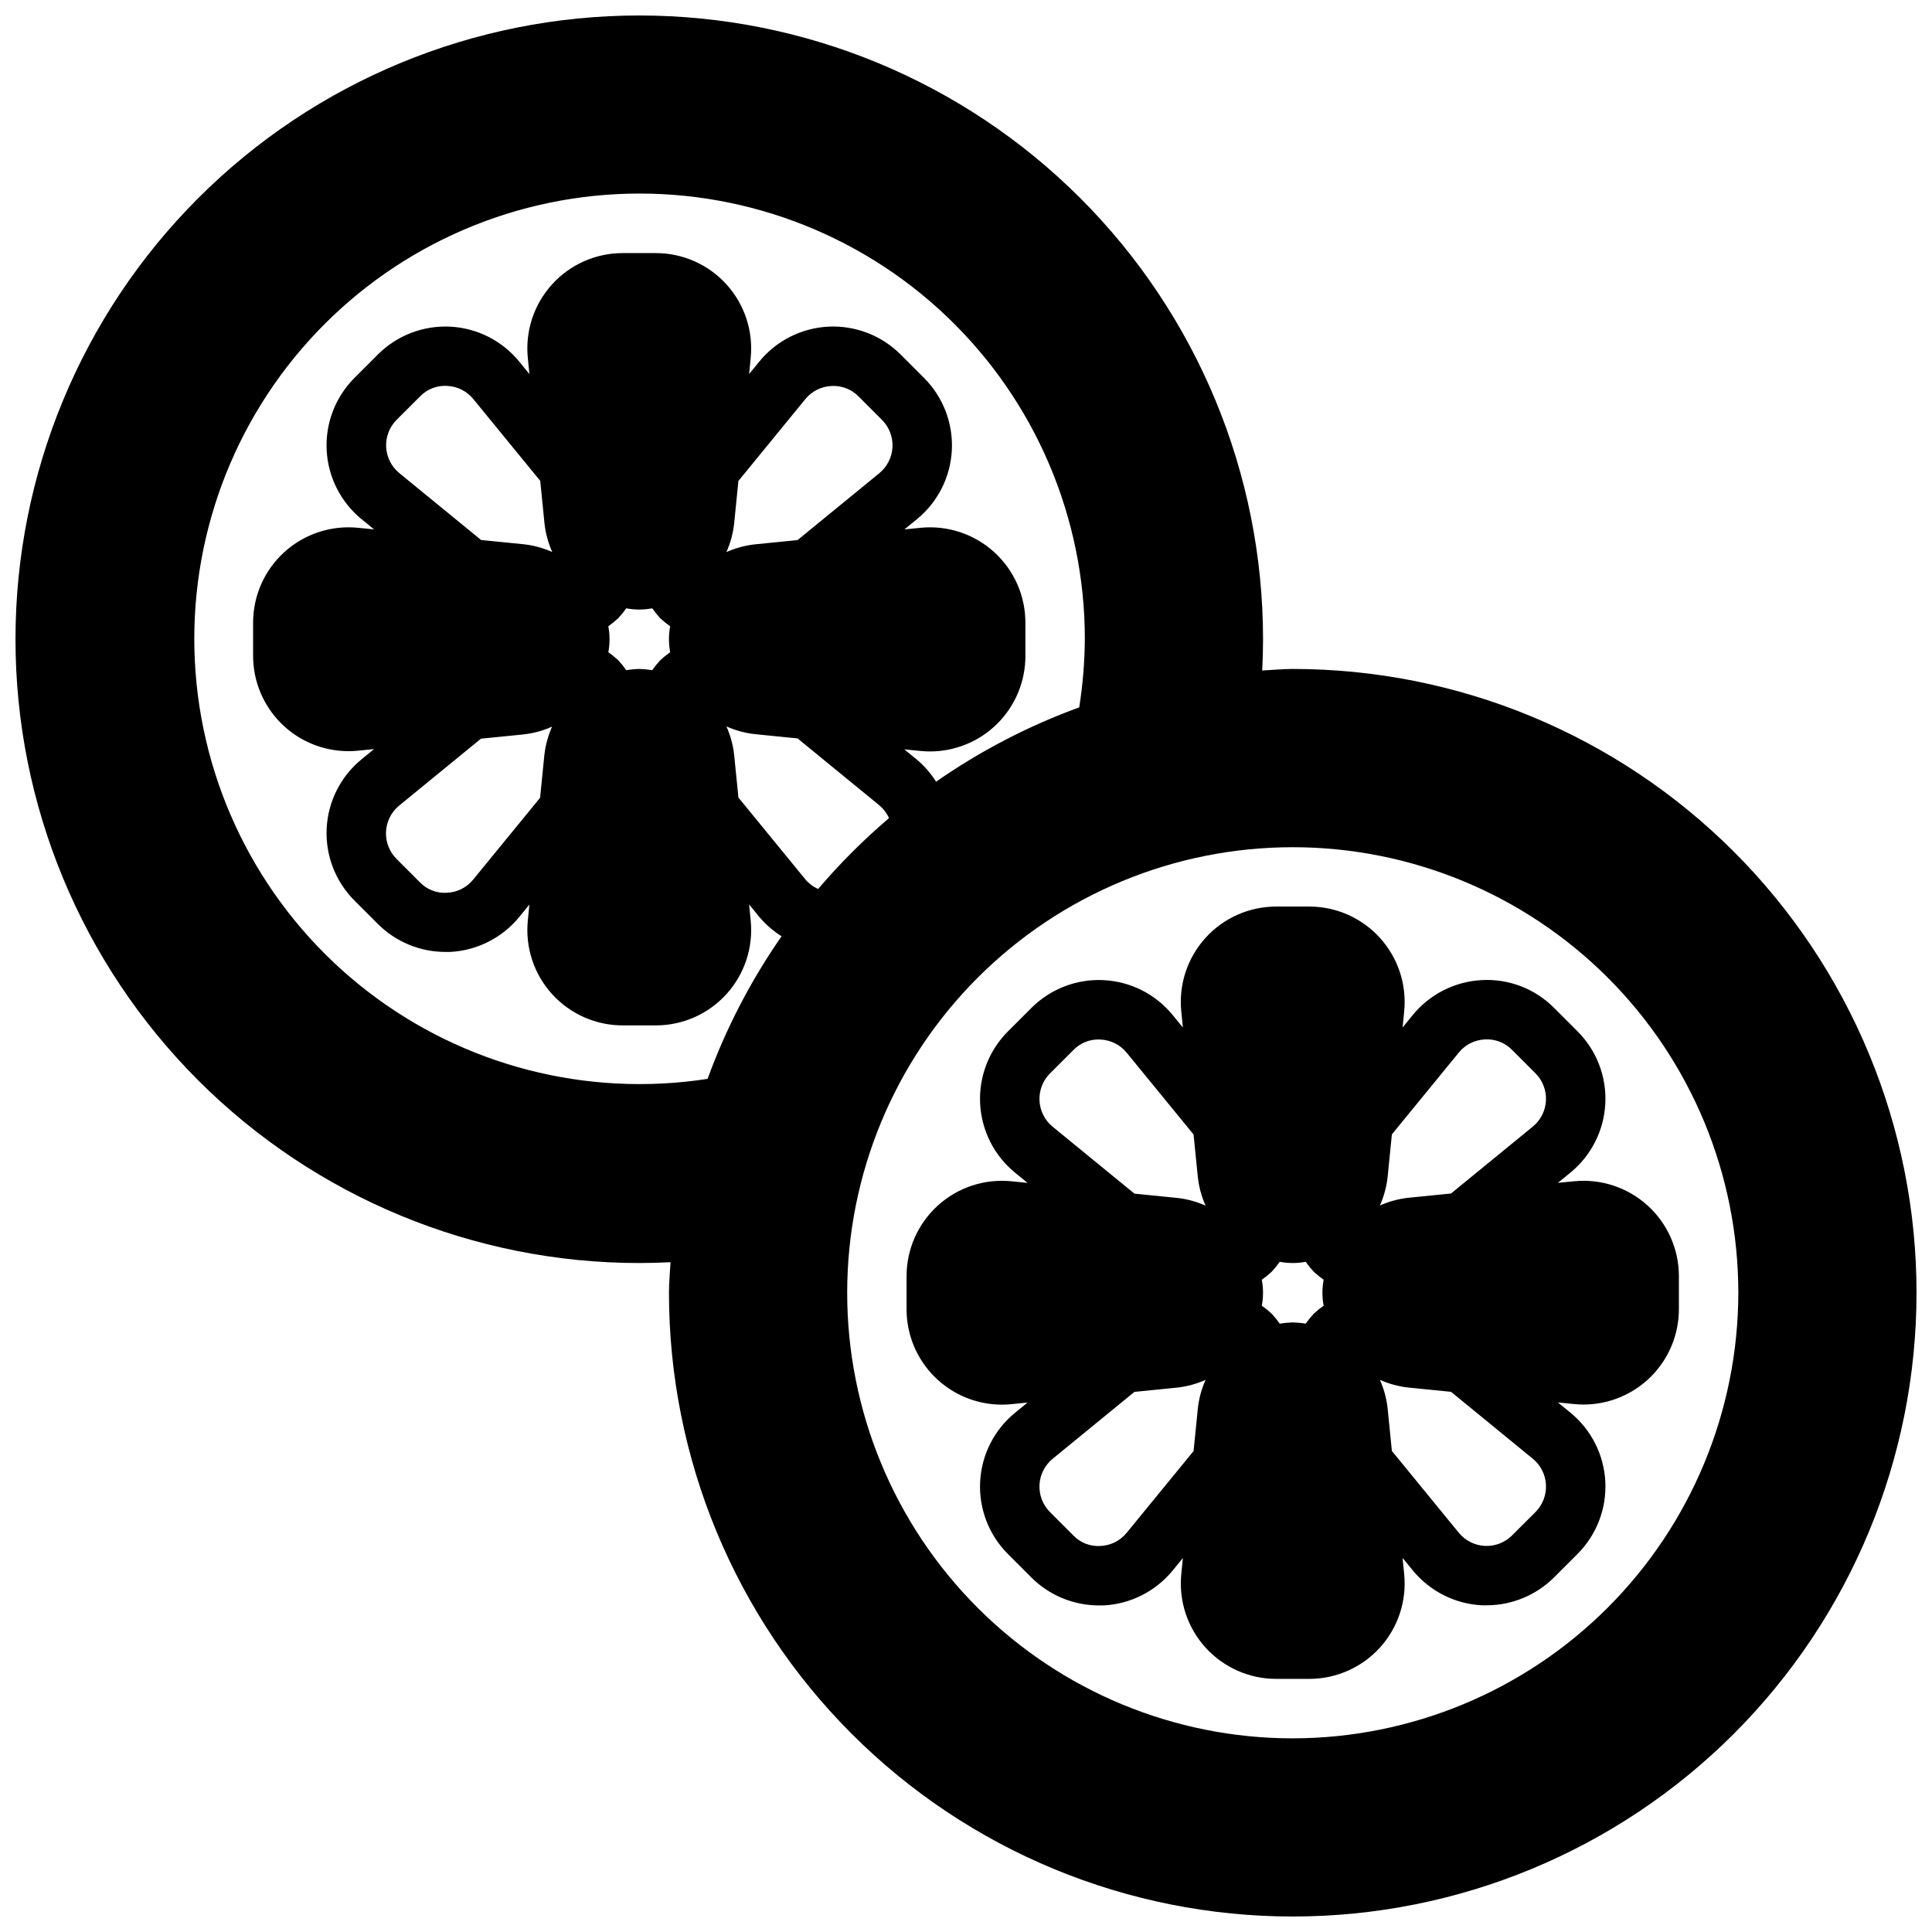 <?xml version="1.0" encoding="UTF-8"?>
<!-- Uploaded to: ICON Repo, www.iconrepo.com, Generator: ICON Repo Mixer Tools -->
<svg width="800px" height="800px" version="1.1" viewBox="144 144 512 512" xmlns="http://www.w3.org/2000/svg">
 <defs>
  <clipPath id="a">
   <path d="m148.09 148.09h503.81v503.81h-503.81z"/>
  </clipPath>
 </defs>
 <path d="m486.59 329.15c-5.547 0.012-11.09 0.301-16.609 0.867-11.164 1.168-22.172 3.543-32.824 7.086-17.73 5.793-34.242 14.781-48.73 26.527-9.219 7.254-17.543 15.578-24.797 24.797-11.746 14.488-20.734 31-26.527 48.73-3.543 10.652-5.918 21.66-7.086 32.824-0.566 5.519-0.855 11.062-0.867 16.609 0 41.758 16.59 81.801 46.113 111.33 29.527 29.527 69.574 46.113 111.33 46.113 41.758 0 81.801-16.586 111.33-46.113 29.527-29.527 46.113-69.57 46.113-111.33 0-41.754-16.586-81.801-46.113-111.33-29.527-29.523-69.57-46.113-111.33-46.113zm125.95 157.44c-0.102 42.988-22.164 82.938-58.496 105.91-36.328 22.977-81.883 25.785-120.76 7.453-38.883-18.336-65.691-55.273-71.074-97.918-5.383-42.648 11.406-85.09 44.508-112.51 33.105-27.422 77.926-36.02 118.83-22.793 40.898 13.227 72.203 46.441 82.98 88.055 1.992 7.844 3.258 15.855 3.781 23.93 0.156 2.598 0.234 5.195 0.234 7.871z"/>
 <path d="m437.16 337.1c1.453-7.816 2.191-15.746 2.203-23.695 0-33.406-13.27-65.441-36.891-89.062s-55.656-36.891-89.062-36.891-65.441 13.27-89.062 36.891-36.891 55.656-36.891 89.062 13.27 65.441 36.891 89.062 55.656 36.891 89.062 36.891c7.949-0.012 15.879-0.75 23.695-2.203-3.543 10.652-5.918 21.66-7.086 32.824-5.519 0.566-11.062 0.855-16.609 0.867-41.754 0-81.801-16.59-111.33-46.113-29.523-29.527-46.113-69.574-46.113-111.33s16.59-81.801 46.113-111.33c29.527-29.523 69.574-46.113 111.33-46.113s81.801 16.59 111.33 46.113c29.523 29.527 46.113 69.574 46.113 111.33-0.012 5.547-0.301 11.09-0.867 16.609-11.164 1.168-22.172 3.543-32.824 7.086z"/>
 <path d="m493.75 503.91c2.789 1.238 5.199 3.195 6.984 5.672 1.781 2.477 2.879 5.379 3.172 8.418l1.34 13.699 0.078 0.078 2.992 30.148h-0.004c0.492 4.891-1.113 9.762-4.414 13.41-3.297 3.644-7.988 5.723-12.902 5.719h-8.816c-4.918 0.004-9.605-2.074-12.906-5.719-3.301-3.648-4.902-8.52-4.414-13.41l2.992-30.148 0.078-0.078 1.34-13.699c0.43-4.285 2.418-8.262 5.59-11.18l4.566-2.914-0.004 0.004c4.547-2.102 9.785-2.102 14.328 0z"/>
 <path d="m581.05 482.18v8.816c0.004 4.914-2.074 9.605-5.719 12.902-3.648 3.301-8.52 4.906-13.41 4.414l-30.148-2.992-0.078-0.078-13.699-1.34v0.004c-4.285-0.43-8.262-2.422-11.18-5.59-1.203-1.359-2.188-2.902-2.91-4.566-2.102-4.543-2.102-9.781 0-14.328 1.238-2.789 3.195-5.195 5.672-6.981 2.477-1.785 5.379-2.879 8.418-3.172l13.699-1.34 0.078-0.078 30.148-2.992c4.891-0.488 9.762 1.113 13.41 4.414 3.644 3.301 5.723 7.988 5.719 12.906z"/>
 <path d="m493.75 469.27c-4.543 2.098-9.781 2.098-14.328 0l-4.566-2.914h0.004c-3.172-2.914-5.16-6.894-5.59-11.18l-1.34-13.699-0.078-0.078-2.992-30.148c-0.488-4.891 1.113-9.762 4.414-13.406 3.301-3.644 7.988-5.723 12.906-5.723h8.816c4.914 0 9.605 2.078 12.902 5.723 3.301 3.644 4.906 8.516 4.414 13.406l-2.992 30.148-0.078 0.078-1.34 13.699h0.004c-0.293 3.039-1.391 5.945-3.172 8.422-1.785 2.473-4.195 4.43-6.984 5.672z"/>
 <path d="m469.27 479.43c2.098 4.547 2.098 9.785 0 14.328-0.727 1.664-1.711 3.207-2.914 4.566-2.914 3.168-6.894 5.16-11.18 5.59l-13.699 1.34-0.078 0.078-30.148 2.992v-0.004c-4.891 0.492-9.762-1.113-13.406-4.414-3.644-3.297-5.723-7.988-5.723-12.902v-8.816c0-4.918 2.078-9.605 5.723-12.906 3.644-3.301 8.516-4.902 13.406-4.414l30.148 2.992 0.078 0.078 13.699 1.34c3.039 0.293 5.945 1.387 8.422 3.172 2.473 1.785 4.43 4.191 5.672 6.981z"/>
 <path d="m407.87 309v8.82c0 4.914-2.078 9.602-5.723 12.902-3.644 3.301-8.516 4.902-13.406 4.414l-30.148-2.992-0.078-0.078-13.699-1.34v0.004c-4.285-0.434-8.266-2.422-11.18-5.59-1.203-1.359-2.188-2.902-2.91-4.566-2.102-4.547-2.102-9.781 0-14.328 1.238-2.789 3.195-5.199 5.672-6.981 2.473-1.785 5.379-2.879 8.418-3.176l13.699-1.34 0.078-0.078 30.148-2.992v0.004c4.891-0.488 9.762 1.113 13.406 4.414 3.644 3.301 5.723 7.988 5.723 12.902z"/>
 <path d="m320.57 330.73c2.789 1.238 5.199 3.195 6.981 5.672 1.785 2.473 2.879 5.379 3.176 8.418l1.34 13.699 0.078 0.078 2.992 30.148h-0.004c0.488 4.891-1.113 9.762-4.414 13.406-3.301 3.644-7.988 5.723-12.902 5.723h-8.82c-4.914 0-9.602-2.078-12.902-5.723-3.301-3.644-4.902-8.516-4.414-13.406l2.992-30.148 0.078-0.078 1.34-13.699h-0.004c0.434-4.285 2.422-8.266 5.59-11.18l4.566-2.914v0.004c4.547-2.102 9.781-2.102 14.328 0z"/>
 <path d="m296.09 306.24c2.102 4.547 2.102 9.781 0 14.328-0.723 1.664-1.707 3.207-2.91 4.566-2.914 3.168-6.894 5.156-11.18 5.59l-13.699 1.34-0.078 0.078-30.148 2.992v-0.004c-4.891 0.488-9.762-1.113-13.406-4.414-3.644-3.301-5.723-7.988-5.723-12.902v-8.82c0-4.914 2.078-9.602 5.723-12.902 3.644-3.301 8.516-4.902 13.406-4.414l30.148 2.992 0.078 0.078 13.699 1.34v-0.004c3.039 0.297 5.945 1.391 8.418 3.176 2.477 1.781 4.434 4.191 5.672 6.981z"/>
 <path d="m320.57 296.09c-4.547 2.102-9.781 2.102-14.328 0l-4.566-2.914v0.004c-3.168-2.914-5.156-6.894-5.59-11.18l-1.34-13.699-0.078-0.078-2.992-30.148h0.004c-0.488-4.891 1.113-9.762 4.414-13.406 3.301-3.644 7.988-5.723 12.902-5.723h8.82c4.914 0 9.602 2.078 12.902 5.723 3.301 3.644 4.902 8.516 4.414 13.406l-2.992 30.148-0.078 0.078-1.34 13.699h0.004c-0.297 3.039-1.391 5.945-3.176 8.418-1.781 2.477-4.191 4.434-6.981 5.672z"/>
 <g clip-path="url(#a)">
  <path d="m486.59 321.28c-2.731 0-5.391 0.277-8.094 0.41 0.145-2.769 0.223-5.574 0.223-8.281 0-43.844-17.418-85.891-48.418-116.89-31.004-31-73.051-48.418-116.89-48.418s-85.891 17.418-116.89 48.418c-31 31.004-48.418 73.051-48.418 116.89s17.418 85.891 48.418 116.89c31.004 31 73.051 48.418 116.89 48.418 2.707 0 5.512-0.078 8.281-0.219-0.133 2.699-0.41 5.359-0.41 8.09 0 43.844 17.418 85.891 48.418 116.89 31.004 31.004 73.051 48.418 116.89 48.418s85.891-17.414 116.89-48.418 48.418-73.051 48.418-116.89-17.414-85.891-48.418-116.89c-31.004-31-73.051-48.418-116.89-48.418zm-173.18 141.7c-39.668 0-77.711-15.762-105.76-43.809-28.047-28.051-43.809-66.094-43.809-105.76s15.762-77.711 43.809-105.76c28.051-28.047 66.094-43.809 105.76-43.809s77.711 15.762 105.76 43.809c28.047 28.051 43.809 66.094 43.809 105.76 0 3.148-0.301 6.527-0.512 9.84-5.394 0.789-10.691 1.836-15.887 3.148 0.418-4.375 0.652-8.715 0.652-12.988 0-35.492-14.098-69.531-39.195-94.629s-59.137-39.195-94.629-39.195-69.531 14.098-94.629 39.195-39.195 59.137-39.195 94.629 14.098 69.531 39.195 94.629 59.137 39.195 94.629 39.195c4.273 0 8.613-0.234 12.973-0.652-1.297 5.207-2.348 10.5-3.148 15.887-3.297 0.211-6.676 0.512-9.824 0.512zm47.406-83.395v-0.004c-1.312-0.574-2.473-1.445-3.394-2.543l-17.734-21.68-1.133-11.32c-0.289-2.602-0.98-5.141-2.047-7.531 2.391 1.066 4.93 1.758 7.531 2.047l11.32 1.133 21.68 17.734c1.098 0.922 1.973 2.082 2.551 3.394-6.746 5.746-13.023 12.023-18.773 18.766zm-111-110.21v-0.004c-2.082-1.707-3.348-4.215-3.481-6.902-0.137-2.688 0.871-5.309 2.773-7.215l6.211-6.203c1.875-1.945 4.519-2.965 7.219-2.777 2.688 0.125 5.195 1.391 6.894 3.481l17.734 21.68 1.133 11.32c0.289 2.602 0.98 5.141 2.047 7.531-2.387-1.066-4.93-1.758-7.531-2.047l-11.32-1.133zm139.71 30.16c0.332 0 0.652-0.047 0.977-0.047 5.25 0.02 9.496 4.277 9.496 9.523v8.789c-0.012 2.684-1.152 5.238-3.144 7.039-1.996 1.797-4.656 2.672-7.328 2.406l-43.926-4.394c-4.867-0.484-8.578-4.582-8.578-9.477s3.711-8.992 8.578-9.477zm-76.121 21.742c-1.152 0.027-2.301 0.137-3.441 0.324-0.648-0.926-1.363-1.809-2.133-2.637-0.824-0.766-1.699-1.477-2.621-2.117 0.43-2.273 0.43-4.609 0-6.883 0.926-0.648 1.809-1.363 2.637-2.133 0.766-0.824 1.473-1.699 2.117-2.621 2.273 0.43 4.609 0.43 6.883 0 0.648 0.926 1.363 1.809 2.133 2.637 0.824 0.766 1.699 1.473 2.621 2.117-0.43 2.273-0.43 4.609 0 6.883-0.926 0.648-1.809 1.363-2.637 2.133-0.766 0.824-1.477 1.699-2.117 2.621-1.141-0.188-2.289-0.297-3.441-0.324zm63.629-51.883-21.68 17.734-11.32 1.133c-2.602 0.289-5.141 0.98-7.531 2.047 1.066-2.391 1.758-4.93 2.047-7.531l1.133-11.32 17.734-21.68c1.699-2.09 4.207-3.356 6.898-3.481 2.695-0.172 5.328 0.84 7.219 2.769l6.203 6.211c1.902 1.906 2.91 4.527 2.777 7.215s-1.398 5.195-3.481 6.902zm-54.184 11.816c-0.484 4.867-4.582 8.578-9.477 8.578s-8.992-3.711-9.477-8.578l-4.394-43.926c-0.266-2.672 0.609-5.332 2.406-7.328 1.801-1.992 4.356-3.133 7.039-3.144h8.785c2.688 0.012 5.242 1.152 7.043 3.144 1.797 1.996 2.672 4.656 2.406 7.328zm-41.641 22.75c4.867 0.484 8.578 4.582 8.578 9.477s-3.711 8.992-8.578 9.477l-43.926 4.394c-2.672 0.266-5.332-0.609-7.328-2.406-1.992-1.801-3.133-4.356-3.144-7.039v-8.852c0-5.246 4.246-9.504 9.496-9.523 0.324 0 0.645 0 0.977 0.047zm-31.434 53.531 21.68-17.734 11.32-1.133v-0.004c2.602-0.289 5.141-0.98 7.531-2.047-1.066 2.391-1.758 4.93-2.047 7.531l-1.133 11.32-17.734 21.68c-1.699 2.09-4.207 3.356-6.898 3.481-2.695 0.195-5.344-0.82-7.219-2.769l-6.203-6.211c-1.902-1.906-2.91-4.523-2.777-7.215 0.133-2.688 1.398-5.195 3.481-6.902zm54.152-11.809v-0.004c0.484-4.867 4.582-8.574 9.477-8.574s8.992 3.707 9.477 8.574l4.394 43.926v0.004c0.266 2.668-0.609 5.328-2.406 7.324-1.801 1.992-4.356 3.133-7.039 3.144h-8.82c-2.684-0.012-5.238-1.152-7.039-3.144-1.797-1.996-2.672-4.656-2.406-7.324zm88.168 5.512-0.004-0.004c-1.387-2.215-3.113-4.203-5.117-5.887l-3.328-2.715 4.281 0.426v-0.004c0.832 0.086 1.668 0.129 2.504 0.129 6.723 0.008 13.168-2.66 17.918-7.414 4.75-4.754 7.41-11.207 7.391-17.926v-8.789c0-7.137-3.019-13.941-8.312-18.73-5.293-4.793-12.363-7.121-19.469-6.41l-4.281 0.426 3.328-2.715v-0.004c5.527-4.519 8.883-11.168 9.238-18.301 0.355-7.129-2.324-14.078-7.371-19.129l-6.211-6.211c-5.051-5.047-12-7.727-19.129-7.371-7.133 0.355-13.781 3.711-18.301 9.238l-2.715 3.328 0.426-4.281h-0.004c0.711-7.106-1.617-14.176-6.41-19.469-4.789-5.293-11.594-8.312-18.73-8.312h-8.789c-7.137 0-13.941 3.019-18.73 8.312-4.793 5.293-7.121 12.363-6.41 19.469l0.426 4.281-2.715-3.328h-0.004c-4.519-5.527-11.168-8.883-18.301-9.238-7.129-0.355-14.078 2.324-19.129 7.371l-6.211 6.211c-5.047 5.051-7.727 12-7.371 19.129 0.355 7.133 3.711 13.781 9.238 18.301l3.328 2.715-4.281-0.426v0.004c-7.106-0.711-14.176 1.617-19.469 6.41-5.293 4.789-8.312 11.594-8.312 18.73v8.789c0 6.703 2.664 13.129 7.402 17.867 4.742 4.742 11.172 7.402 17.875 7.398 0.836 0.004 1.672-0.039 2.504-0.125l4.281-0.426-3.328 2.715v0.004c-5.527 4.519-8.883 11.168-9.238 18.301-0.355 7.129 2.324 14.078 7.371 19.129l6.211 6.211c4.746 4.734 11.176 7.394 17.879 7.398h1.25c7.129-0.363 13.773-3.715 18.301-9.23l2.715-3.328-0.426 4.281 0.004-0.004c-0.699 7.098 1.633 14.164 6.422 19.449 4.789 5.285 11.59 8.301 18.719 8.301h8.789c7.137 0 13.941-3.019 18.73-8.312 4.793-5.293 7.121-12.363 6.41-19.469l-0.426-4.281 2.723 3.336h0.004c1.684 1.996 3.668 3.723 5.879 5.109-8.141 11.695-14.734 24.398-19.609 37.789-31.969 4.941-64.566-3.461-90.164-23.234-25.602-19.777-41.961-49.195-45.25-81.375-3.293-32.184 6.769-64.305 27.836-88.852 21.066-24.551 51.289-39.375 83.594-41.008 32.309-1.633 63.871 10.07 87.305 32.367 23.434 22.301 36.684 53.246 36.656 85.594-0.047 6.047-0.543 12.086-1.488 18.059-13.422 4.887-26.152 11.496-37.875 19.656zm94.492 284.96c-39.668 0-77.711-15.758-105.76-43.809-28.047-28.051-43.805-66.094-43.805-105.76 0-39.668 15.758-77.711 43.805-105.76 28.051-28.047 66.094-43.805 105.76-43.805 39.668 0 77.711 15.758 105.76 43.805 28.051 28.051 43.809 66.094 43.809 105.76-0.043 39.656-15.816 77.672-43.855 105.71-28.043 28.039-66.059 43.812-105.71 43.855z"/>
 </g>
 <path d="m486.59 352.77c-35.492 0-69.531 14.102-94.629 39.195-25.094 25.098-39.195 59.137-39.195 94.629 0 35.492 14.102 69.531 39.195 94.629 25.098 25.098 59.137 39.195 94.629 39.195 35.492 0 69.531-14.098 94.629-39.195s39.195-59.137 39.195-94.629c-0.039-35.48-14.152-69.496-39.238-94.582-25.09-25.09-59.105-39.203-94.586-39.242zm0 251.91c-31.316 0-61.352-12.441-83.496-34.586-22.145-22.145-34.582-52.18-34.582-83.496s12.438-61.352 34.582-83.496 52.18-34.582 83.496-34.582 61.352 12.438 83.496 34.582c22.145 22.145 34.586 52.18 34.586 83.496-0.035 31.309-12.488 61.32-34.625 83.457s-52.148 34.59-83.457 34.625z"/>
 <path d="m556.86 457.46 3.328-2.715h0.004c5.523-4.523 8.879-11.172 9.234-18.305 0.355-7.129-2.32-14.078-7.371-19.129l-6.211-6.211c-5.031-5.07-11.992-7.754-19.129-7.367-7.129 0.363-13.773 3.715-18.301 9.234l-2.715 3.328 0.426-4.281h-0.004c0.707-7.102-1.625-14.168-6.414-19.457-4.789-5.289-11.594-8.309-18.727-8.309h-8.785c-7.141 0-13.945 3.019-18.734 8.312-4.793 5.293-7.121 12.363-6.41 19.469l0.426 4.281-2.715-3.328c-4.523-5.527-11.172-8.883-18.305-9.238-7.129-0.355-14.078 2.324-19.129 7.371l-6.211 6.211c-5.047 5.051-7.727 12-7.371 19.129 0.355 7.133 3.711 13.781 9.238 18.305l3.328 2.715-4.281-0.426c-7.106-0.711-14.176 1.617-19.469 6.41-5.293 4.789-8.312 11.594-8.312 18.734v8.785c0 6.703 2.664 13.129 7.406 17.871 4.738 4.738 11.168 7.398 17.871 7.398 0.836 0 1.672-0.043 2.504-0.129l4.281-0.426-3.328 2.715v0.004c-5.527 4.523-8.883 11.172-9.238 18.301-0.355 7.133 2.324 14.082 7.371 19.129l6.211 6.211c4.746 4.734 11.176 7.394 17.879 7.402h1.25c7.129-0.363 13.773-3.719 18.305-9.234l2.715-3.328-0.426 4.281c-0.699 7.098 1.633 14.16 6.422 19.445 4.789 5.285 11.59 8.301 18.723 8.301h8.785c7.137 0 13.941-3.019 18.734-8.312 4.789-5.293 7.117-12.363 6.406-19.465l-0.426-4.281 2.715 3.328h0.004c4.527 5.516 11.172 8.867 18.301 9.234h1.25 0.004c6.703-0.008 13.129-2.668 17.875-7.402l6.211-6.211c5.051-5.047 7.727-11.996 7.371-19.129-0.355-7.133-3.711-13.777-9.234-18.301l-3.328-2.715 4.281 0.426v-0.004c0.828 0.086 1.664 0.129 2.5 0.129 6.699 0 13.125-2.656 17.863-7.391 4.738-4.731 7.406-11.152 7.414-17.848v-8.785c0-7.141-3.019-13.945-8.312-18.734-5.293-4.793-12.363-7.121-19.465-6.41zm-26.262-34.52c1.699-2.09 4.207-3.356 6.898-3.481 2.695-0.172 5.332 0.84 7.219 2.773l6.203 6.211c1.902 1.902 2.914 4.523 2.777 7.211-0.133 2.688-1.395 5.195-3.481 6.902l-21.68 17.734-11.32 1.133 0.004 0.004c-2.606 0.285-5.144 0.977-7.535 2.043 1.066-2.387 1.758-4.93 2.047-7.531l1.133-11.32zm-44.012 71.516c-1.152 0.031-2.301 0.137-3.438 0.324-0.652-0.926-1.367-1.805-2.137-2.637-0.82-0.766-1.699-1.473-2.621-2.117 0.434-2.273 0.434-4.606 0-6.879 0.926-0.652 1.809-1.367 2.637-2.137 0.766-0.824 1.473-1.699 2.121-2.621 2.273 0.434 4.606 0.434 6.879 0 0.652 0.926 1.363 1.809 2.133 2.637 0.824 0.766 1.699 1.473 2.621 2.121-0.43 2.273-0.43 4.606 0 6.879-0.926 0.652-1.805 1.363-2.637 2.133-0.766 0.824-1.473 1.699-2.117 2.621-1.137-0.188-2.289-0.293-3.441-0.324zm-11.453-91.312c1.801-2.016 4.383-3.164 7.086-3.148h8.785c2.684 0.008 5.242 1.148 7.039 3.144 1.801 1.992 2.672 4.652 2.406 7.324l-4.414 43.926c-0.488 4.867-4.586 8.578-9.48 8.578-4.894 0-8.992-3.711-9.477-8.578l-4.394-43.926c-0.262-2.68 0.629-5.34 2.449-7.32zm-52.176 39.445c-2.082-1.707-3.344-4.211-3.481-6.898-0.133-2.691 0.871-5.309 2.773-7.215l6.211-6.203c1.879-1.945 4.519-2.965 7.219-2.781 2.688 0.125 5.195 1.391 6.894 3.481l17.734 21.68 1.133 11.32h0.004c0.285 2.602 0.977 5.144 2.047 7.535-2.391-1.07-4.934-1.762-7.535-2.047l-11.32-1.133zm-12.492 57.867c-2.672 0.266-5.332-0.605-7.324-2.406-1.996-1.797-3.137-4.356-3.144-7.039v-8.816c0-5.25 4.242-9.508 9.492-9.527 0.324 0 0.645 0 0.977 0.047l43.926 4.394c4.867 0.484 8.578 4.582 8.578 9.477 0 4.894-3.711 8.992-8.578 9.48zm32.109 49.758c-1.699 2.09-4.207 3.356-6.894 3.481-2.699 0.195-5.344-0.82-7.219-2.769l-6.203-6.211c-1.906-1.906-2.914-4.523-2.781-7.215 0.133-2.688 1.398-5.195 3.481-6.902l21.68-17.734 11.32-1.133c2.602-0.289 5.144-0.98 7.535-2.047-1.07 2.391-1.762 4.93-2.047 7.535l-1.133 11.32zm55.465 19.816c-1.801 2.016-4.379 3.16-7.082 3.148h-8.762c-2.688-0.008-5.242-1.152-7.043-3.144-1.797-1.992-2.672-4.652-2.406-7.324l4.394-43.926c0.488-4.871 4.586-8.578 9.477-8.578 4.894 0 8.992 3.707 9.48 8.578l4.394 43.926h-0.004c0.266 2.676-0.625 5.34-2.449 7.32zm52.176-39.445v-0.004c2.082 1.707 3.348 4.215 3.481 6.902 0.137 2.688-0.871 5.309-2.769 7.215l-6.211 6.203c-1.906 1.902-4.523 2.91-7.215 2.777-2.688-0.133-5.195-1.395-6.902-3.481l-17.734-21.68-1.133-11.32c-0.289-2.602-0.98-5.141-2.047-7.531 2.391 1.066 4.93 1.758 7.535 2.047l11.32 1.133zm13.469-57.93v-0.004c5.258 0.02 9.504 4.289 9.496 9.543v8.785c-0.008 2.684-1.152 5.242-3.144 7.039-1.992 1.801-4.652 2.672-7.324 2.406l-43.926-4.391c-4.871-0.488-8.578-4.586-8.578-9.48 0-4.894 3.707-8.992 8.578-9.477l43.926-4.394c0.328 0 0.652-0.016 0.973-0.016z"/>
</svg>